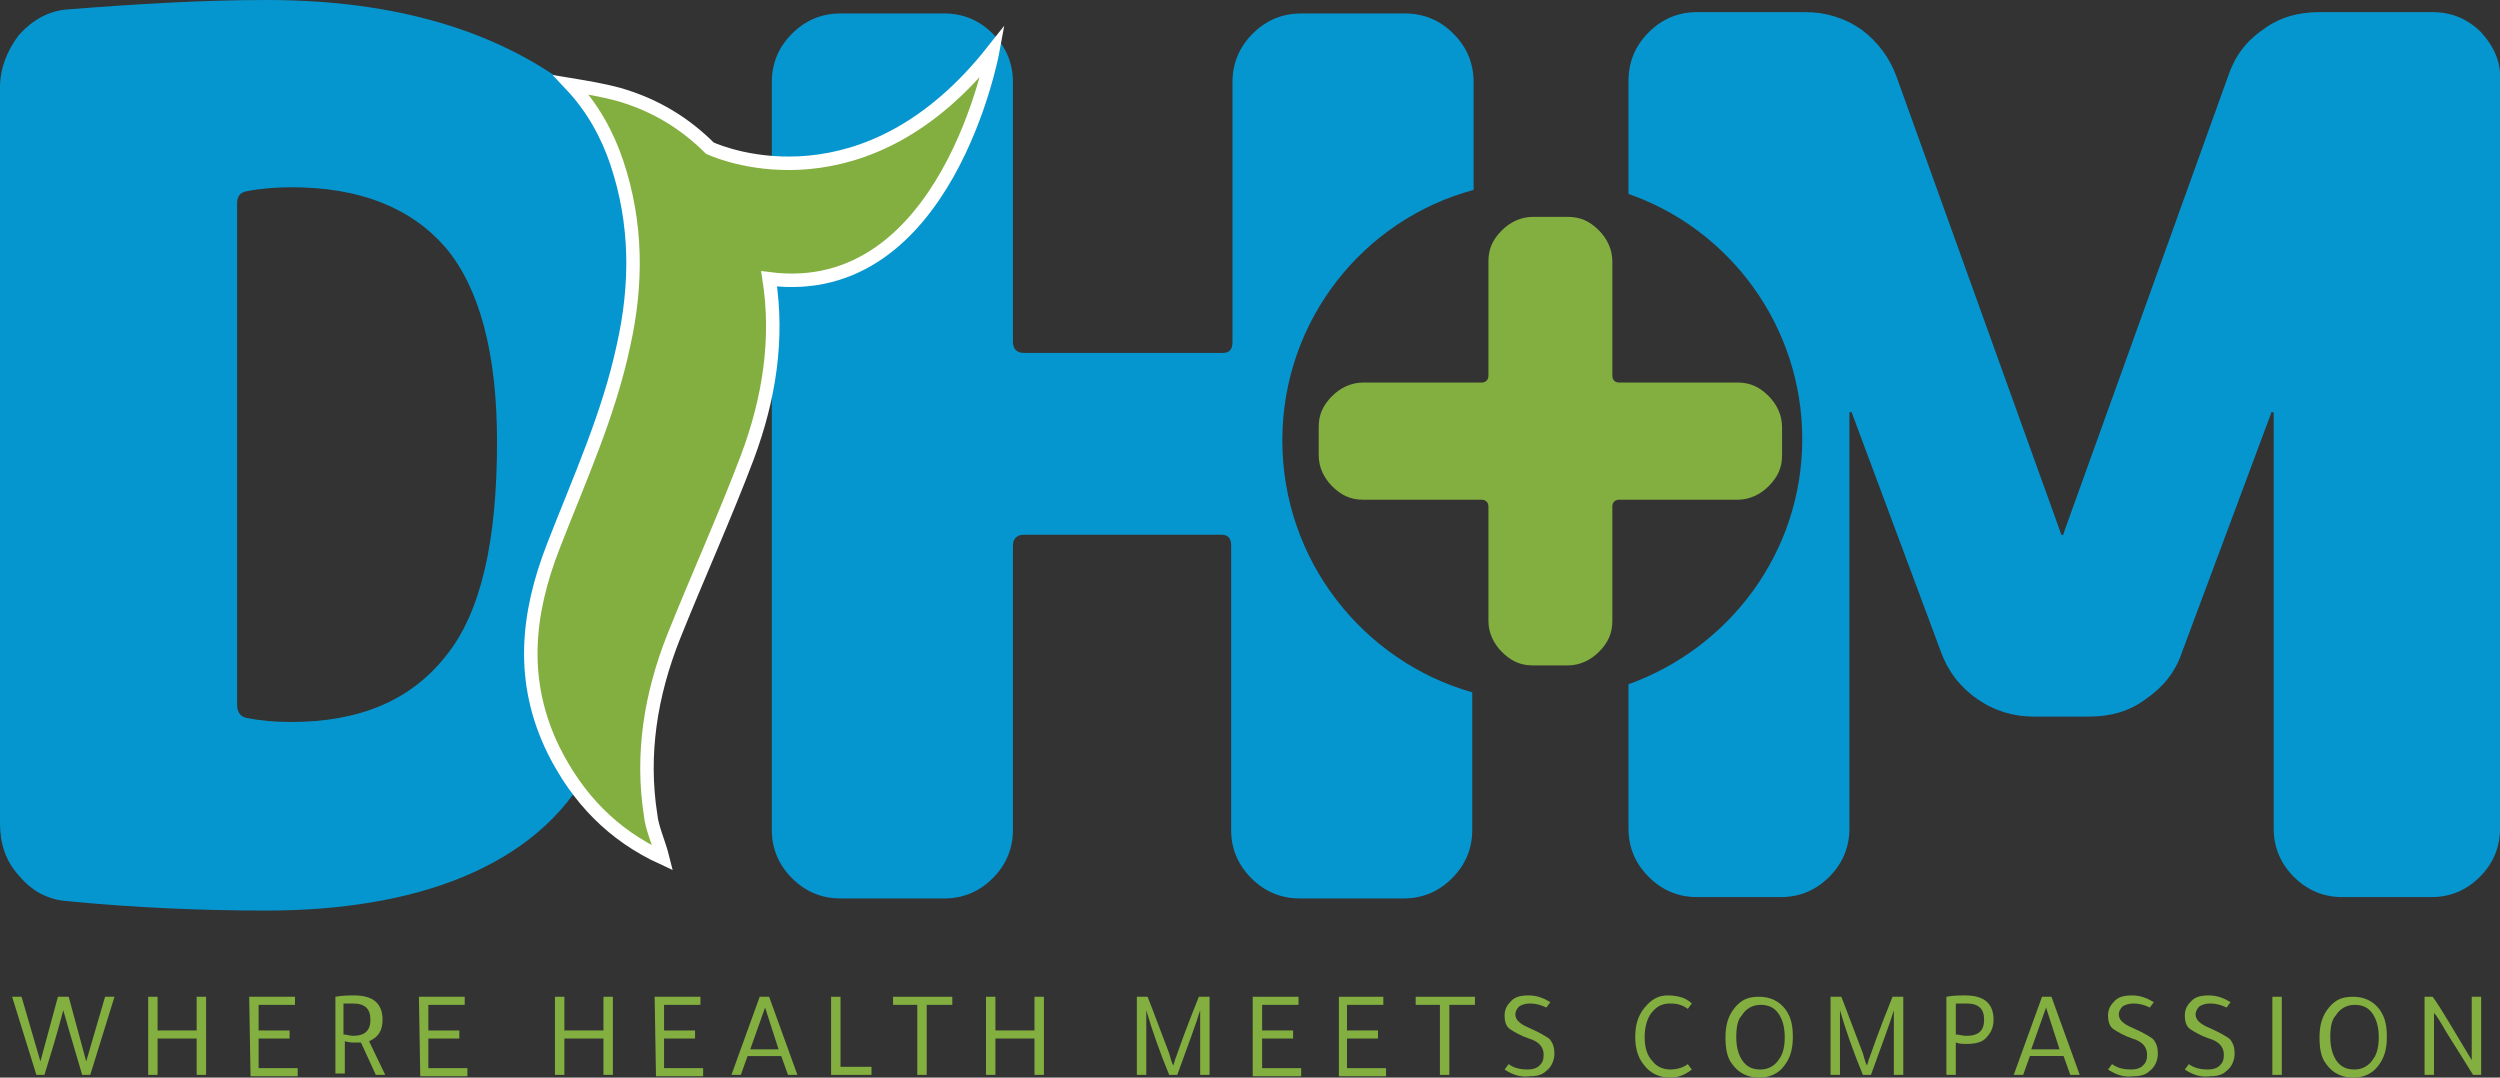 <?xml version="1.0" encoding="utf-8"?>
<!-- Generator: Adobe Illustrator 25.4.1, SVG Export Plug-In . SVG Version: 6.00 Build 0)  -->
<svg version="1.1" id="Layer_1" xmlns="http://www.w3.org/2000/svg" xmlns:xlink="http://www.w3.org/1999/xlink" x="0px" y="0px"
	 viewBox="0 0 185.6 80" style="enable-background:new 0 0 185.6 80;" xml:space="preserve">
<rect x="0" y="0" width="185.6" height="80" fill="#333333" stroke="none"/>
<style type="text/css">
	.st0{fill:#83AE40;}
	.st1{fill:#0696CF;}
	.st2{fill:#83AE40;stroke:#FFFFFF;stroke-miterlimit:10;}
</style>
<g>
	<g>
		<g>
			<path class="st0" d="M4.3,74h0.8l1.3,4.8L7.8,74h0.7l-1.8,5.8H6.1c-0.4-1.4-0.9-3-1.4-4.8c-0.5,1.9-1,3.5-1.4,4.8H2.7L0.9,74h0.7
				L3,78.8L4.3,74z"/>
			<path class="st0" d="M11.7,79.8H11V74h0.7v2.5h2.9V74h0.7v5.8h-0.7v-2.7h-2.9V79.8z"/>
			<path class="st0" d="M18.5,74h3.4v0.6h-2.7v1.9h2.3v0.6h-2.3v2.2h2.9v0.6h-3.5L18.5,74L18.5,74z"/>
			<path class="st0" d="M24.9,79.8V74c0.5-0.1,1-0.1,1.4-0.1c1.4,0,2.1,0.6,2.1,1.8c0,0.8-0.3,1.3-1,1.6l1.2,2.5h-0.7l-1.1-2.4l0,0
				c-0.1,0-0.2,0-0.4,0s-0.5,0-0.8-0.1v2.4h-0.7V79.8z M25.5,74.5v2.3c0.2,0,0.5,0.1,0.7,0.1c0.9,0,1.3-0.4,1.3-1.2
				c0-0.8-0.4-1.2-1.3-1.2C26,74.5,25.8,74.5,25.5,74.5z"/>
			<path class="st0" d="M31.1,74h3.4v0.6h-2.7v1.9h2.3v0.6h-2.3v2.2h2.9v0.6h-3.5L31.1,74L31.1,74z"/>
			<path class="st0" d="M41.9,79.8h-0.7V74h0.7v2.5h2.9V74h0.7v5.8h-0.7v-2.7h-2.9V79.8z"/>
			<path class="st0" d="M48.6,74H52v0.6h-2.7v1.9h2.3v0.6h-2.3v2.2h2.9v0.6h-3.5L48.6,74L48.6,74z"/>
			<path class="st0" d="M56.4,74h0.7l2.1,5.8h-0.7L58,78.4h-2.5L55,79.8h-0.7L56.4,74z M56.8,74.8l-1.1,3.1h2.1L56.8,74.8z"/>
			<path class="st0" d="M61.7,79.8V74h0.7v5.2h2.3v0.6L61.7,79.8L61.7,79.8z"/>
			<path class="st0" d="M66.3,74.6V74h4.4v0.6h-1.9v5.2h-0.7v-5.2H66.3z"/>
			<path class="st0" d="M73.9,79.8h-0.7V74h0.7v2.5h2.9V74h0.7v5.8h-0.7v-2.7h-2.9L73.9,79.8L73.9,79.8z"/>
			<path class="st0" d="M85.1,75v4.8h-0.7V74h0.8c0.4,1,0.9,2.4,1.6,4.2c0.1,0.4,0.2,0.7,0.3,0.9c0.1-0.2,0.1-0.4,0.2-0.6
				c0.7-2,1.3-3.5,1.7-4.5h0.8v5.8h-0.7V75c-0.3,1-0.9,2.6-1.7,4.8h-0.6C86.1,78.1,85.5,76.4,85.1,75z"/>
			<path class="st0" d="M93,74h3.4v0.6h-2.7v1.9H96v0.6h-2.3v2.2h2.9v0.6H93V74z"/>
			<path class="st0" d="M99.3,74h3.4v0.6H100v1.9h2.3v0.6H100v2.2h2.9v0.6h-3.5V74H99.3z"/>
			<path class="st0" d="M105.1,74.6V74h4.4v0.6h-1.9v5.2h-0.7v-5.2H105.1z"/>
			<path class="st0" d="M111.7,79.4L112,79c0.4,0.3,0.9,0.4,1.4,0.4c0.4,0,0.7-0.1,0.9-0.3c0.2-0.2,0.3-0.4,0.3-0.8
				c0-0.6-0.4-1-1.1-1.2c-0.6-0.2-1.1-0.5-1.4-0.7s-0.4-0.6-0.4-1c0-0.5,0.2-0.8,0.5-1.1c0.3-0.3,0.7-0.4,1.3-0.4
				c0.6,0,1.1,0.2,1.6,0.5l-0.3,0.4c-0.4-0.2-0.8-0.3-1.2-0.3c-0.4,0-0.6,0.1-0.8,0.2c-0.2,0.2-0.3,0.4-0.3,0.6c0,0.4,0.3,0.7,1,1
				s1.2,0.6,1.5,0.8c0.3,0.3,0.4,0.7,0.4,1.1c0,0.5-0.2,1-0.6,1.3c-0.3,0.3-0.7,0.4-1.2,0.4C112.9,80,112.3,79.8,111.7,79.4z"/>
			<path class="st0" d="M125.6,74.5l-0.3,0.4c-0.4-0.3-0.8-0.4-1.3-0.4c-0.6,0-1,0.2-1.4,0.7c-0.3,0.4-0.5,1-0.5,1.8
				s0.2,1.4,0.6,1.8c0.3,0.4,0.8,0.6,1.3,0.6c0.4,0,0.9-0.1,1.3-0.4l0.3,0.4c-0.5,0.4-1,0.6-1.6,0.6c-0.8,0-1.5-0.3-2-1
				c-0.4-0.5-0.6-1.2-0.6-2c0-0.9,0.2-1.6,0.7-2.2s1-0.9,1.7-0.9C124.6,73.9,125.2,74.1,125.6,74.5z"/>
			<path class="st0" d="M130.6,80c-0.8,0-1.5-0.3-2-1c-0.4-0.5-0.5-1.2-0.5-2c0-0.9,0.2-1.6,0.7-2.2s1-0.8,1.8-0.8s1.5,0.3,2,1
				c0.4,0.6,0.5,1.2,0.5,2c0,0.9-0.2,1.6-0.7,2.2C132,79.7,131.4,80,130.6,80z M128.9,77c0,0.8,0.2,1.4,0.5,1.8s0.7,0.6,1.3,0.6
				c0.6,0,1.1-0.3,1.4-0.8c0.3-0.4,0.4-1,0.4-1.6c0-0.8-0.2-1.4-0.5-1.8s-0.7-0.6-1.3-0.6c-0.6,0-1.1,0.3-1.4,0.8
				C129,75.7,128.9,76.3,128.9,77z"/>
			<path class="st0" d="M136.6,75v4.8h-0.7V74h0.8c0.4,1,0.9,2.4,1.6,4.2c0.1,0.4,0.2,0.7,0.3,0.9c0.1-0.2,0.1-0.4,0.2-0.6
				c0.7-2,1.3-3.5,1.7-4.5h0.8v5.8h-0.7V75c-0.3,1-0.9,2.6-1.7,4.8h-0.6C137.6,78.1,137,76.4,136.6,75z"/>
			<path class="st0" d="M144.5,79.8V74c0.5-0.1,1-0.1,1.4-0.1c1.4,0,2.1,0.6,2.1,1.8c0,0.6-0.2,1-0.6,1.4c-0.3,0.3-0.8,0.4-1.4,0.4
				c-0.3,0-0.5,0-0.8-0.1v2.4L144.5,79.8L144.5,79.8z M145.2,74.5v2.3c0.2,0,0.5,0.1,0.8,0.1c0.9,0,1.3-0.4,1.3-1.2
				c0-0.8-0.4-1.2-1.3-1.2C145.7,74.5,145.4,74.5,145.2,74.5z"/>
			<path class="st0" d="M151.6,74h0.7l2.1,5.8h-0.7l-0.5-1.4h-2.5l-0.5,1.4h-0.7L151.6,74z M151.9,74.8l-1.1,3.1h2.1L151.9,74.8z"/>
			<path class="st0" d="M156.5,79.4l0.3-0.4c0.4,0.3,0.9,0.4,1.4,0.4c0.4,0,0.7-0.1,0.9-0.3c0.2-0.2,0.3-0.4,0.3-0.8
				c0-0.6-0.4-1-1.1-1.2c-0.6-0.2-1.1-0.5-1.4-0.7s-0.4-0.6-0.4-1c0-0.5,0.2-0.8,0.5-1.1c0.3-0.3,0.7-0.4,1.3-0.4
				c0.6,0,1.1,0.2,1.6,0.5l-0.3,0.4c-0.4-0.2-0.8-0.3-1.2-0.3c-0.4,0-0.6,0.1-0.8,0.2c-0.2,0.2-0.3,0.4-0.3,0.6c0,0.4,0.3,0.7,1,1
				s1.2,0.6,1.5,0.8c0.3,0.3,0.4,0.7,0.4,1.1c0,0.5-0.2,1-0.6,1.3c-0.3,0.3-0.7,0.4-1.2,0.4C157.7,80,157.1,79.8,156.5,79.4z"/>
			<path class="st0" d="M162.2,79.4l0.3-0.4c0.4,0.3,0.9,0.4,1.4,0.4c0.4,0,0.7-0.1,0.9-0.3c0.2-0.2,0.3-0.4,0.3-0.8
				c0-0.6-0.4-1-1.1-1.2c-0.6-0.2-1.1-0.5-1.4-0.7s-0.4-0.6-0.4-1c0-0.5,0.2-0.8,0.5-1.1c0.3-0.3,0.7-0.4,1.3-0.4
				c0.6,0,1.1,0.2,1.6,0.5l-0.3,0.4c-0.4-0.2-0.8-0.3-1.2-0.3c-0.4,0-0.6,0.1-0.8,0.2c-0.2,0.2-0.3,0.4-0.3,0.6c0,0.4,0.3,0.7,1,1
				s1.2,0.6,1.5,0.8c0.3,0.3,0.4,0.7,0.4,1.1c0,0.5-0.2,1-0.6,1.3c-0.3,0.3-0.7,0.4-1.2,0.4C163.4,80,162.8,79.8,162.2,79.4z"/>
			<path class="st0" d="M169.4,74v5.8h-0.7V74H169.4z"/>
			<path class="st0" d="M174.7,80c-0.8,0-1.5-0.3-2-1c-0.4-0.5-0.5-1.2-0.5-2c0-0.9,0.2-1.6,0.7-2.2s1-0.8,1.8-0.8s1.5,0.3,2,1
				c0.4,0.6,0.5,1.2,0.5,2c0,0.9-0.2,1.6-0.7,2.2C176.1,79.7,175.5,80,174.7,80z M173,77c0,0.8,0.2,1.4,0.5,1.8s0.7,0.6,1.3,0.6
				c0.6,0,1.1-0.3,1.4-0.8c0.3-0.4,0.4-1,0.4-1.6c0-0.8-0.2-1.4-0.5-1.8s-0.7-0.6-1.3-0.6c-0.6,0-1.1,0.3-1.4,0.8
				C173.1,75.7,173,76.3,173,77z"/>
			<path class="st0" d="M180.7,79.8H180V74h0.6c0.6,0.8,1.5,2.4,2.9,4.7V74h0.7v5.8h-0.6c-0.3-0.5-1-1.6-2-3.2
				c-0.4-0.7-0.7-1.2-0.9-1.4V79.8z"/>
		</g>
	</g>
	<g>
		<g>
			<g>
				<path class="st1" d="M184.2,2.4c-1-1-2.2-1.5-3.6-1.5h-8.4c-1.6,0-3,0.4-4.2,1.3c-1.3,0.9-2.1,2-2.6,3.5l-12.2,33.9
					c0,0.1,0,0.1-0.1,0.1s-0.1,0-0.1-0.1L140.8,5.7c-0.5-1.4-1.4-2.6-2.6-3.5c-1.3-0.9-2.7-1.3-4.2-1.3h-8c-1.4,0-2.6,0.5-3.6,1.5
					s-1.5,2.2-1.5,3.6v8.4c7.5,2.6,12.9,9.8,12.9,18.2s-5.4,15.5-12.9,18.2v10.7c0,1.4,0.5,2.6,1.5,3.6s2.2,1.5,3.6,1.5h6.2
					c1.4,0,2.6-0.5,3.6-1.5s1.5-2.2,1.5-3.6V30.7c0-0.1,0-0.1,0.1-0.1s0.1,0,0.1,0.1l6.6,17.7c0.5,1.4,1.4,2.6,2.7,3.5
					c1.3,0.9,2.7,1.3,4.2,1.3h4.1c1.6,0,3-0.4,4.2-1.3c1.3-0.9,2.2-2,2.7-3.5l6.6-17.7c0-0.1,0-0.1,0.1-0.1s0.1,0,0.1,0.1v30.8
					c0,1.4,0.5,2.6,1.5,3.6s2.2,1.5,3.6,1.5h6.6c1.4,0,2.6-0.5,3.6-1.5s1.5-2.2,1.5-3.6V6C185.7,4.7,185.2,3.5,184.2,2.4z"/>
				<path class="st1" d="M95.2,32.7c0-8.9,6-16.4,14.2-18.6v-8c0-1.4-0.5-2.6-1.5-3.6S105.7,1,104.3,1h-7.7C95.2,1,94,1.5,93,2.5
					s-1.5,2.2-1.5,3.6v19.3c0,0.5-0.2,0.8-0.7,0.8H76c-0.5,0-0.8-0.3-0.8-0.8V6.1c0-1.4-0.5-2.6-1.5-3.6S71.5,1,70.1,1h-7.7
					c-1.4,0-2.6,0.5-3.6,1.5s-1.5,2.2-1.5,3.6v55.5c0,1.4,0.5,2.6,1.5,3.6s2.2,1.5,3.6,1.5h7.7c1.4,0,2.6-0.5,3.6-1.5
					s1.5-2.2,1.5-3.6V40.5c0-0.5,0.3-0.8,0.8-0.8h14.7c0.5,0,0.7,0.3,0.7,0.8v21.1c0,1.4,0.5,2.6,1.5,3.6s2.2,1.5,3.6,1.5h7.7
					c1.4,0,2.6-0.5,3.6-1.5s1.5-2.2,1.5-3.6V51.4C101.2,49.1,95.2,41.6,95.2,32.7z"/>
				<path class="st1" d="M19.8,0C30.6,0,39,2.9,45,8.7s9,13.9,9,24.2c0,11.2-6.2,16.5-10.2,24.1c-4,7.5-13.2,10.6-24,10.6
					c-4.7,0-9.7-0.2-14.8-0.7c-1.4-0.1-2.6-0.7-3.6-1.9c-1-1.1-1.4-2.4-1.4-3.9V6.5c0-1.4,0.5-2.7,1.4-3.9c1-1.1,2.2-1.8,3.6-1.9
					C10.1,0.3,15,0,19.8,0z M21.6,53.6c5.1,0,8.9-1.6,11.5-4.9c2.6-3.2,3.8-8.5,3.8-15.9c0-6.6-1.3-11.4-3.8-14.4
					c-2.6-3-6.4-4.5-11.5-4.5c-1.1,0-2.3,0.1-3.3,0.3c-0.5,0.1-0.7,0.4-0.7,0.9v37.2c0,0.5,0.2,0.9,0.7,1
					C19.3,53.5,20.4,53.6,21.6,53.6z"/>
			</g>
			<path class="st2" d="M52.7,11c-1.8-1.8-4-3.2-6.8-4c-1.1-0.3-2.3-0.5-3.5-0.7C44,8,45.1,10,45.8,12.1c1.5,4.5,1.5,9,0.5,13.5
				c-1.1,5.2-3.3,10-5.2,14.9c-2,5.1-2.5,10.1,0,15.2c1.8,3.6,4.4,6.3,8.1,8c-0.3-1.2-0.8-2.2-0.9-3.2c-0.7-4.5,0-8.9,1.7-13.2
				c1.8-4.5,3.8-8.9,5.5-13.4c1.6-4.3,2.3-8.7,1.6-13.2C70.3,22.4,73.7,3.8,73.7,3.8C64.3,15.7,53.8,11.5,52.7,11z"/>
		</g>
		<g>
			<path class="st0" d="M129,28.4c0.9,0,1.6,0.3,2.3,1c0.6,0.6,1,1.4,1,2.3v2.1c0,0.9-0.3,1.6-1,2.3c-0.6,0.6-1.4,1-2.3,1h-8.8
				c-0.3,0-0.5,0.2-0.5,0.5v8.5c0,0.9-0.3,1.6-1,2.3c-0.6,0.6-1.4,1-2.3,1h-2.6c-0.9,0-1.6-0.3-2.3-1c-0.6-0.6-1-1.4-1-2.3v-8.5
				c0-0.3-0.2-0.5-0.5-0.5h-8.8c-0.9,0-1.6-0.3-2.3-1c-0.6-0.6-1-1.4-1-2.3v-2.1c0-0.9,0.3-1.6,1-2.3c0.6-0.6,1.4-1,2.3-1h8.8
				c0.3,0,0.5-0.2,0.5-0.5v-8.5c0-0.9,0.3-1.6,1-2.3c0.6-0.6,1.4-1,2.3-1h2.6c0.9,0,1.6,0.3,2.3,1c0.6,0.6,1,1.4,1,2.3v8.5
				c0,0.3,0.2,0.5,0.5,0.5H129z"/>
		</g>
	</g>
</g>
</svg>
